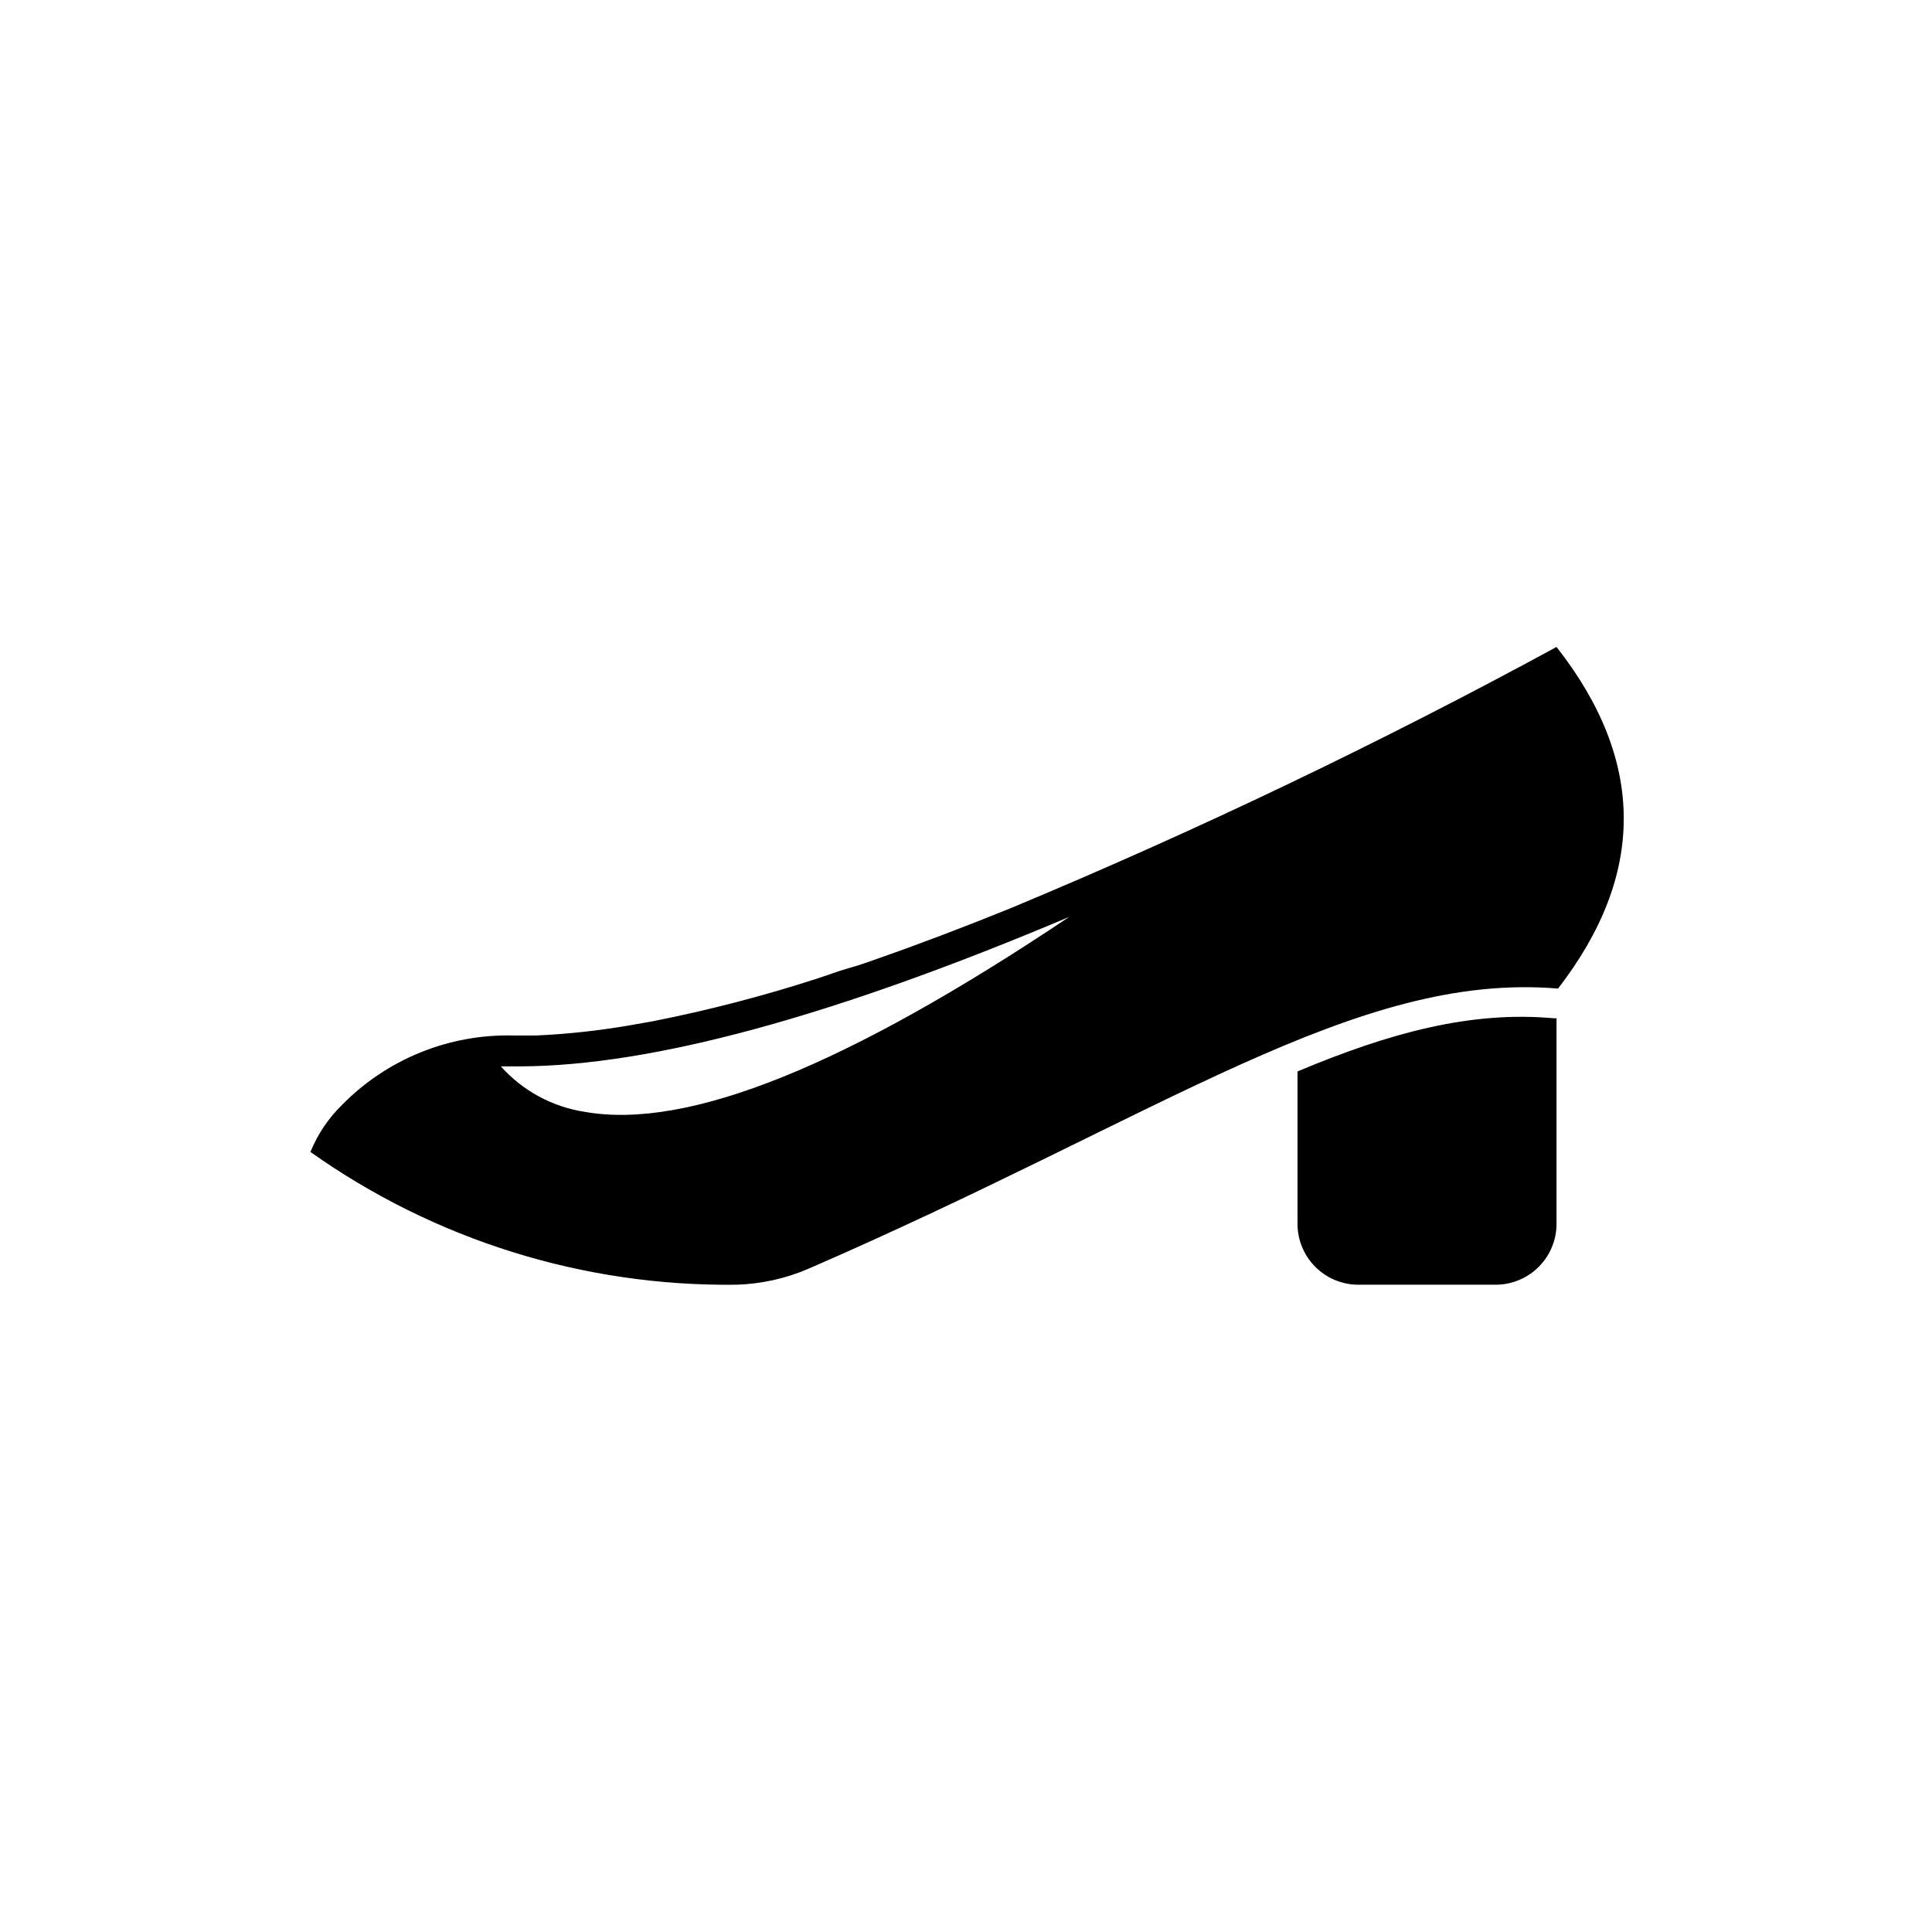 <?xml version="1.0" encoding="UTF-8"?>
<!-- Uploaded to: ICON Repo, www.svgrepo.com, Generator: ICON Repo Mixer Tools -->
<svg fill="#000000" width="800px" height="800px" version="1.1" viewBox="144 144 512 512" xmlns="http://www.w3.org/2000/svg">
 <path d="m556.5 315.45c-47.035 25.562-95.355 48.684-144.77 69.273-12.043 4.879-23.617 9.289-34.637 13.145-2.832 1.023-5.512 1.969-8.344 2.754-2.832 0.789-5.352 1.812-7.871 2.598v0.004c-14.375 4.676-29.016 8.484-43.848 11.414l-6.691 1.18c-8.02 1.359-16.117 2.231-24.246 2.598h-5.984 0.004c-17.027-0.43-33.473 6.207-45.422 18.344-3.641 3.547-6.508 7.809-8.426 12.516 32.934 23.363 72.43 35.684 112.81 35.188 6.613-0.184 13.133-1.625 19.207-4.25 94.465-41.012 145-78.719 198.61-74.234 23.355-30.227 23.223-60.402-0.391-90.527zm-129.18 71.555c-58.727 39.359-100.92 56.52-128.39 51.641h0.004c-8.574-1.316-16.422-5.574-22.199-12.043h5.195c34.715-0.156 82.578-13.066 145.39-39.598zm128.39 26.844h0.789v54.398c0.02 4.293-1.672 8.418-4.699 11.461-3.031 3.043-7.148 4.754-11.441 4.754h-36.762c-4.223-0.102-8.242-1.859-11.184-4.891-2.945-3.031-4.582-7.098-4.559-11.324v-40.305c24.559-10.312 45.973-16.059 67.855-14.094z"/>
</svg>